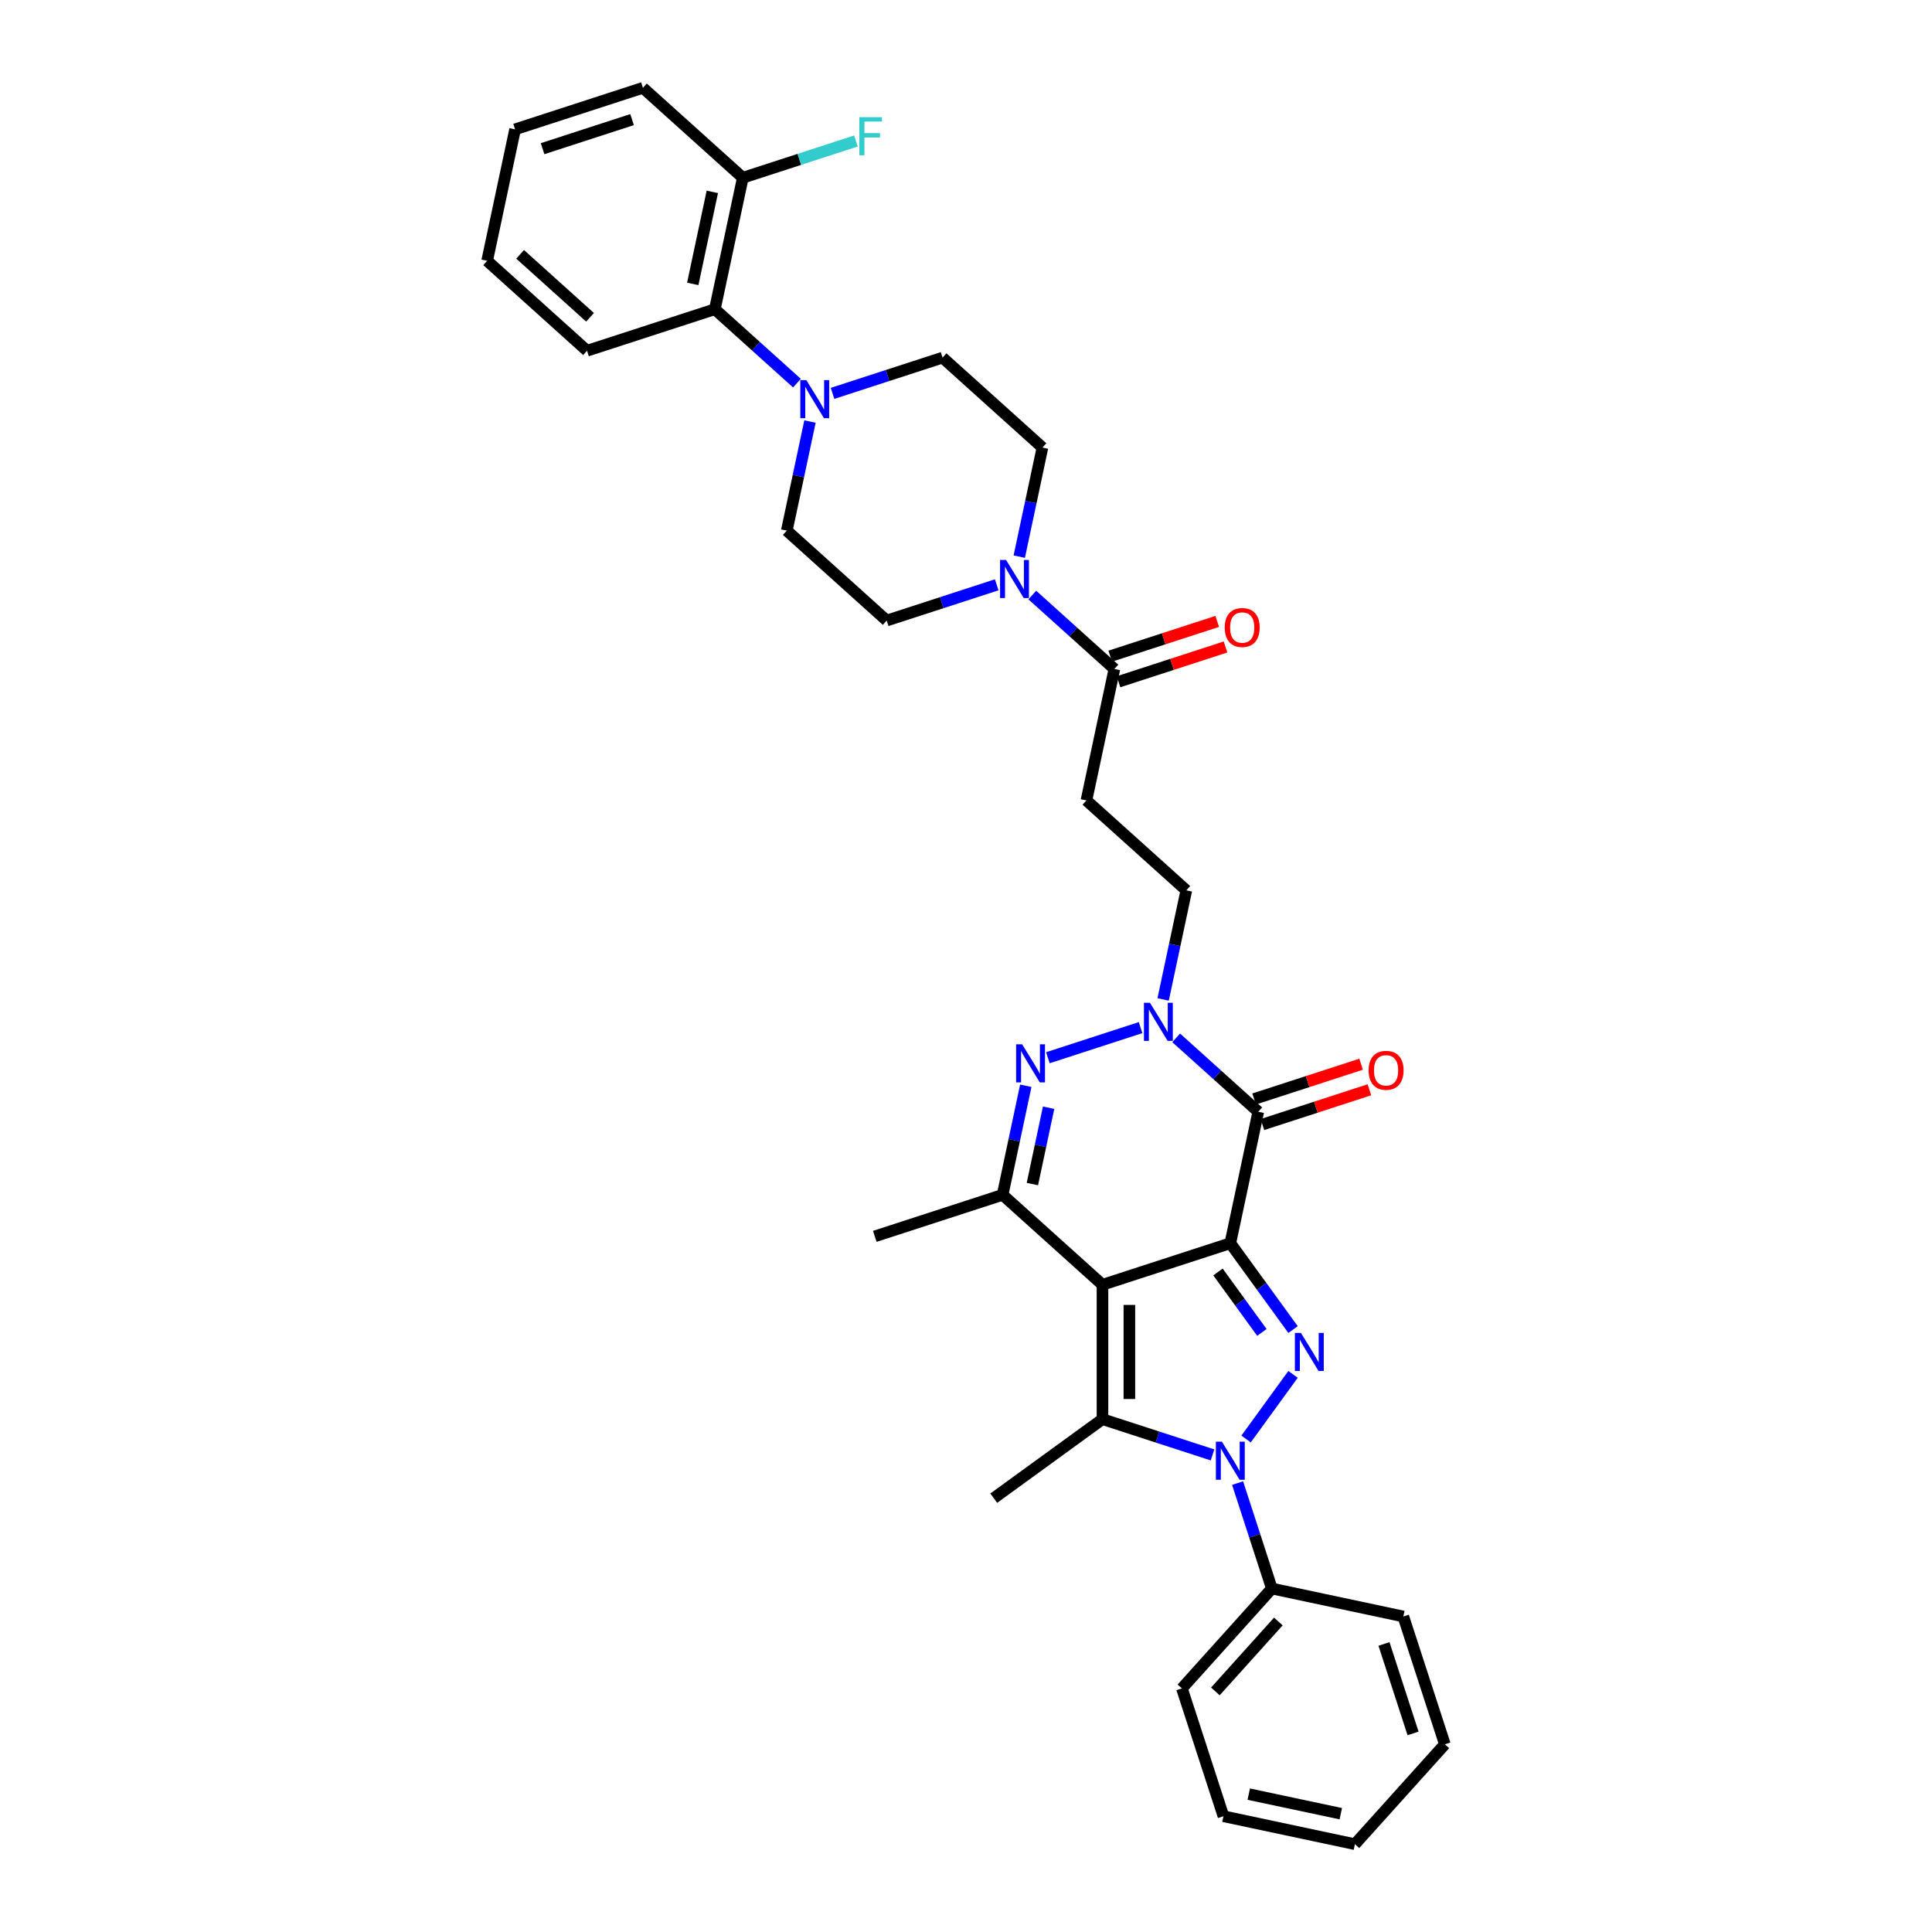 <?xml version='1.0' encoding='iso-8859-1'?>
<svg version='1.1' baseProfile='full'
              xmlns='http://www.w3.org/2000/svg'
                      xmlns:rdkit='http://www.rdkit.org/xml'
                      xmlns:xlink='http://www.w3.org/1999/xlink'
                  xml:space='preserve'
width='1000px' height='1000px' viewBox='0 0 1000 1000'>
<!-- END OF HEADER -->
<rect style='opacity:1.0;fill:#FFFFFF;stroke:none' width='1000' height='1000' x='0' y='0'> </rect>
<path class='bond-0' d='M 636.81,643.494 L 570.647,664.992' style='fill:none;fill-rule:evenodd;stroke:#000000;stroke-width:6px;stroke-linecap:butt;stroke-linejoin:miter;stroke-opacity:1' />
<path class='bond-1' d='M 636.81,643.494 L 653.045,665.84' style='fill:none;fill-rule:evenodd;stroke:#000000;stroke-width:6px;stroke-linecap:butt;stroke-linejoin:miter;stroke-opacity:1' />
<path class='bond-1' d='M 653.045,665.84 L 669.281,688.185' style='fill:none;fill-rule:evenodd;stroke:#0000FF;stroke-width:6px;stroke-linecap:butt;stroke-linejoin:miter;stroke-opacity:1' />
<path class='bond-1' d='M 630.425,658.376 L 641.789,674.018' style='fill:none;fill-rule:evenodd;stroke:#000000;stroke-width:6px;stroke-linecap:butt;stroke-linejoin:miter;stroke-opacity:1' />
<path class='bond-1' d='M 641.789,674.018 L 653.154,689.66' style='fill:none;fill-rule:evenodd;stroke:#0000FF;stroke-width:6px;stroke-linecap:butt;stroke-linejoin:miter;stroke-opacity:1' />
<path class='bond-4' d='M 636.81,643.494 L 651.274,575.446' style='fill:none;fill-rule:evenodd;stroke:#000000;stroke-width:6px;stroke-linecap:butt;stroke-linejoin:miter;stroke-opacity:1' />
<path class='bond-3' d='M 570.647,664.992 L 570.647,734.559' style='fill:none;fill-rule:evenodd;stroke:#000000;stroke-width:6px;stroke-linecap:butt;stroke-linejoin:miter;stroke-opacity:1' />
<path class='bond-3' d='M 584.561,675.427 L 584.561,724.124' style='fill:none;fill-rule:evenodd;stroke:#000000;stroke-width:6px;stroke-linecap:butt;stroke-linejoin:miter;stroke-opacity:1' />
<path class='bond-7' d='M 570.647,664.992 L 518.949,618.442' style='fill:none;fill-rule:evenodd;stroke:#000000;stroke-width:6px;stroke-linecap:butt;stroke-linejoin:miter;stroke-opacity:1' />
<path class='bond-2' d='M 669.281,711.365 L 644.971,744.825' style='fill:none;fill-rule:evenodd;stroke:#0000FF;stroke-width:6px;stroke-linecap:butt;stroke-linejoin:miter;stroke-opacity:1' />
<path class='bond-15' d='M 640.576,767.647 L 649.442,794.933' style='fill:none;fill-rule:evenodd;stroke:#0000FF;stroke-width:6px;stroke-linecap:butt;stroke-linejoin:miter;stroke-opacity:1' />
<path class='bond-15' d='M 649.442,794.933 L 658.308,822.22' style='fill:none;fill-rule:evenodd;stroke:#000000;stroke-width:6px;stroke-linecap:butt;stroke-linejoin:miter;stroke-opacity:1' />
<path class='bond-35' d='M 627.6,753.064 L 599.123,743.812' style='fill:none;fill-rule:evenodd;stroke:#0000FF;stroke-width:6px;stroke-linecap:butt;stroke-linejoin:miter;stroke-opacity:1' />
<path class='bond-35' d='M 599.123,743.812 L 570.647,734.559' style='fill:none;fill-rule:evenodd;stroke:#000000;stroke-width:6px;stroke-linecap:butt;stroke-linejoin:miter;stroke-opacity:1' />
<path class='bond-22' d='M 570.647,734.559 L 514.366,775.45' style='fill:none;fill-rule:evenodd;stroke:#000000;stroke-width:6px;stroke-linecap:butt;stroke-linejoin:miter;stroke-opacity:1' />
<path class='bond-5' d='M 651.274,575.446 L 630.03,556.318' style='fill:none;fill-rule:evenodd;stroke:#000000;stroke-width:6px;stroke-linecap:butt;stroke-linejoin:miter;stroke-opacity:1' />
<path class='bond-5' d='M 630.03,556.318 L 608.786,537.19' style='fill:none;fill-rule:evenodd;stroke:#0000FF;stroke-width:6px;stroke-linecap:butt;stroke-linejoin:miter;stroke-opacity:1' />
<path class='bond-14' d='M 653.424,582.063 L 681.114,573.066' style='fill:none;fill-rule:evenodd;stroke:#000000;stroke-width:6px;stroke-linecap:butt;stroke-linejoin:miter;stroke-opacity:1' />
<path class='bond-14' d='M 681.114,573.066 L 708.804,564.069' style='fill:none;fill-rule:evenodd;stroke:#FF0000;stroke-width:6px;stroke-linecap:butt;stroke-linejoin:miter;stroke-opacity:1' />
<path class='bond-14' d='M 649.124,568.83 L 676.814,559.833' style='fill:none;fill-rule:evenodd;stroke:#000000;stroke-width:6px;stroke-linecap:butt;stroke-linejoin:miter;stroke-opacity:1' />
<path class='bond-14' d='M 676.814,559.833 L 704.504,550.836' style='fill:none;fill-rule:evenodd;stroke:#FF0000;stroke-width:6px;stroke-linecap:butt;stroke-linejoin:miter;stroke-opacity:1' />
<path class='bond-6' d='M 590.365,531.889 L 542.381,547.48' style='fill:none;fill-rule:evenodd;stroke:#0000FF;stroke-width:6px;stroke-linecap:butt;stroke-linejoin:miter;stroke-opacity:1' />
<path class='bond-13' d='M 602.039,517.307 L 608.039,489.078' style='fill:none;fill-rule:evenodd;stroke:#0000FF;stroke-width:6px;stroke-linecap:butt;stroke-linejoin:miter;stroke-opacity:1' />
<path class='bond-13' d='M 608.039,489.078 L 614.039,460.849' style='fill:none;fill-rule:evenodd;stroke:#000000;stroke-width:6px;stroke-linecap:butt;stroke-linejoin:miter;stroke-opacity:1' />
<path class='bond-34' d='M 530.949,561.984 L 524.949,590.213' style='fill:none;fill-rule:evenodd;stroke:#0000FF;stroke-width:6px;stroke-linecap:butt;stroke-linejoin:miter;stroke-opacity:1' />
<path class='bond-34' d='M 524.949,590.213 L 518.949,618.442' style='fill:none;fill-rule:evenodd;stroke:#000000;stroke-width:6px;stroke-linecap:butt;stroke-linejoin:miter;stroke-opacity:1' />
<path class='bond-34' d='M 542.758,573.346 L 538.558,593.106' style='fill:none;fill-rule:evenodd;stroke:#0000FF;stroke-width:6px;stroke-linecap:butt;stroke-linejoin:miter;stroke-opacity:1' />
<path class='bond-34' d='M 538.558,593.106 L 534.358,612.866' style='fill:none;fill-rule:evenodd;stroke:#000000;stroke-width:6px;stroke-linecap:butt;stroke-linejoin:miter;stroke-opacity:1' />
<path class='bond-24' d='M 518.949,618.442 L 452.786,639.939' style='fill:none;fill-rule:evenodd;stroke:#000000;stroke-width:6px;stroke-linecap:butt;stroke-linejoin:miter;stroke-opacity:1' />
<path class='bond-8' d='M 534.316,307.995 L 555.56,327.123' style='fill:none;fill-rule:evenodd;stroke:#0000FF;stroke-width:6px;stroke-linecap:butt;stroke-linejoin:miter;stroke-opacity:1' />
<path class='bond-8' d='M 555.56,327.123 L 576.804,346.252' style='fill:none;fill-rule:evenodd;stroke:#000000;stroke-width:6px;stroke-linecap:butt;stroke-linejoin:miter;stroke-opacity:1' />
<path class='bond-16' d='M 527.569,288.112 L 533.569,259.883' style='fill:none;fill-rule:evenodd;stroke:#0000FF;stroke-width:6px;stroke-linecap:butt;stroke-linejoin:miter;stroke-opacity:1' />
<path class='bond-16' d='M 533.569,259.883 L 539.569,231.654' style='fill:none;fill-rule:evenodd;stroke:#000000;stroke-width:6px;stroke-linecap:butt;stroke-linejoin:miter;stroke-opacity:1' />
<path class='bond-17' d='M 515.895,302.694 L 487.419,311.947' style='fill:none;fill-rule:evenodd;stroke:#0000FF;stroke-width:6px;stroke-linecap:butt;stroke-linejoin:miter;stroke-opacity:1' />
<path class='bond-17' d='M 487.419,311.947 L 458.943,321.199' style='fill:none;fill-rule:evenodd;stroke:#000000;stroke-width:6px;stroke-linecap:butt;stroke-linejoin:miter;stroke-opacity:1' />
<path class='bond-9' d='M 419.244,218.192 L 413.244,246.421' style='fill:none;fill-rule:evenodd;stroke:#0000FF;stroke-width:6px;stroke-linecap:butt;stroke-linejoin:miter;stroke-opacity:1' />
<path class='bond-9' d='M 413.244,246.421 L 407.244,274.649' style='fill:none;fill-rule:evenodd;stroke:#000000;stroke-width:6px;stroke-linecap:butt;stroke-linejoin:miter;stroke-opacity:1' />
<path class='bond-12' d='M 412.497,198.308 L 391.253,179.18' style='fill:none;fill-rule:evenodd;stroke:#0000FF;stroke-width:6px;stroke-linecap:butt;stroke-linejoin:miter;stroke-opacity:1' />
<path class='bond-12' d='M 391.253,179.18 L 370.009,160.052' style='fill:none;fill-rule:evenodd;stroke:#000000;stroke-width:6px;stroke-linecap:butt;stroke-linejoin:miter;stroke-opacity:1' />
<path class='bond-37' d='M 430.918,203.609 L 459.394,194.357' style='fill:none;fill-rule:evenodd;stroke:#0000FF;stroke-width:6px;stroke-linecap:butt;stroke-linejoin:miter;stroke-opacity:1' />
<path class='bond-37' d='M 459.394,194.357 L 487.87,185.104' style='fill:none;fill-rule:evenodd;stroke:#000000;stroke-width:6px;stroke-linecap:butt;stroke-linejoin:miter;stroke-opacity:1' />
<path class='bond-10' d='M 576.804,346.252 L 562.34,414.299' style='fill:none;fill-rule:evenodd;stroke:#000000;stroke-width:6px;stroke-linecap:butt;stroke-linejoin:miter;stroke-opacity:1' />
<path class='bond-20' d='M 578.954,352.868 L 606.644,343.871' style='fill:none;fill-rule:evenodd;stroke:#000000;stroke-width:6px;stroke-linecap:butt;stroke-linejoin:miter;stroke-opacity:1' />
<path class='bond-20' d='M 606.644,343.871 L 634.334,334.874' style='fill:none;fill-rule:evenodd;stroke:#FF0000;stroke-width:6px;stroke-linecap:butt;stroke-linejoin:miter;stroke-opacity:1' />
<path class='bond-20' d='M 574.655,339.635 L 602.344,330.638' style='fill:none;fill-rule:evenodd;stroke:#000000;stroke-width:6px;stroke-linecap:butt;stroke-linejoin:miter;stroke-opacity:1' />
<path class='bond-20' d='M 602.344,330.638 L 630.034,321.641' style='fill:none;fill-rule:evenodd;stroke:#FF0000;stroke-width:6px;stroke-linecap:butt;stroke-linejoin:miter;stroke-opacity:1' />
<path class='bond-11' d='M 562.34,414.299 L 614.039,460.849' style='fill:none;fill-rule:evenodd;stroke:#000000;stroke-width:6px;stroke-linecap:butt;stroke-linejoin:miter;stroke-opacity:1' />
<path class='bond-21' d='M 370.009,160.052 L 384.473,92.004' style='fill:none;fill-rule:evenodd;stroke:#000000;stroke-width:6px;stroke-linecap:butt;stroke-linejoin:miter;stroke-opacity:1' />
<path class='bond-21' d='M 358.569,146.952 L 368.694,99.319' style='fill:none;fill-rule:evenodd;stroke:#000000;stroke-width:6px;stroke-linecap:butt;stroke-linejoin:miter;stroke-opacity:1' />
<path class='bond-25' d='M 370.009,160.052 L 303.846,181.55' style='fill:none;fill-rule:evenodd;stroke:#000000;stroke-width:6px;stroke-linecap:butt;stroke-linejoin:miter;stroke-opacity:1' />
<path class='bond-26' d='M 658.308,822.22 L 611.758,873.919' style='fill:none;fill-rule:evenodd;stroke:#000000;stroke-width:6px;stroke-linecap:butt;stroke-linejoin:miter;stroke-opacity:1' />
<path class='bond-26' d='M 661.665,839.285 L 629.08,875.474' style='fill:none;fill-rule:evenodd;stroke:#000000;stroke-width:6px;stroke-linecap:butt;stroke-linejoin:miter;stroke-opacity:1' />
<path class='bond-27' d='M 658.308,822.22 L 726.355,836.684' style='fill:none;fill-rule:evenodd;stroke:#000000;stroke-width:6px;stroke-linecap:butt;stroke-linejoin:miter;stroke-opacity:1' />
<path class='bond-18' d='M 539.569,231.654 L 487.87,185.104' style='fill:none;fill-rule:evenodd;stroke:#000000;stroke-width:6px;stroke-linecap:butt;stroke-linejoin:miter;stroke-opacity:1' />
<path class='bond-19' d='M 458.943,321.199 L 407.244,274.649' style='fill:none;fill-rule:evenodd;stroke:#000000;stroke-width:6px;stroke-linecap:butt;stroke-linejoin:miter;stroke-opacity:1' />
<path class='bond-23' d='M 384.473,92.004 L 413.756,82.49' style='fill:none;fill-rule:evenodd;stroke:#000000;stroke-width:6px;stroke-linecap:butt;stroke-linejoin:miter;stroke-opacity:1' />
<path class='bond-23' d='M 413.756,82.49 L 443.039,72.975' style='fill:none;fill-rule:evenodd;stroke:#33CCCC;stroke-width:6px;stroke-linecap:butt;stroke-linejoin:miter;stroke-opacity:1' />
<path class='bond-28' d='M 384.473,92.004 L 332.774,45.455' style='fill:none;fill-rule:evenodd;stroke:#000000;stroke-width:6px;stroke-linecap:butt;stroke-linejoin:miter;stroke-opacity:1' />
<path class='bond-29' d='M 303.846,181.55 L 252.147,135' style='fill:none;fill-rule:evenodd;stroke:#000000;stroke-width:6px;stroke-linecap:butt;stroke-linejoin:miter;stroke-opacity:1' />
<path class='bond-29' d='M 305.401,164.227 L 269.212,131.642' style='fill:none;fill-rule:evenodd;stroke:#000000;stroke-width:6px;stroke-linecap:butt;stroke-linejoin:miter;stroke-opacity:1' />
<path class='bond-31' d='M 611.758,873.919 L 633.256,940.082' style='fill:none;fill-rule:evenodd;stroke:#000000;stroke-width:6px;stroke-linecap:butt;stroke-linejoin:miter;stroke-opacity:1' />
<path class='bond-30' d='M 726.355,836.684 L 747.853,902.847' style='fill:none;fill-rule:evenodd;stroke:#000000;stroke-width:6px;stroke-linecap:butt;stroke-linejoin:miter;stroke-opacity:1' />
<path class='bond-30' d='M 716.348,850.908 L 731.396,897.222' style='fill:none;fill-rule:evenodd;stroke:#000000;stroke-width:6px;stroke-linecap:butt;stroke-linejoin:miter;stroke-opacity:1' />
<path class='bond-38' d='M 332.774,45.455 L 266.611,66.952' style='fill:none;fill-rule:evenodd;stroke:#000000;stroke-width:6px;stroke-linecap:butt;stroke-linejoin:miter;stroke-opacity:1' />
<path class='bond-38' d='M 327.149,61.912 L 280.835,76.96' style='fill:none;fill-rule:evenodd;stroke:#000000;stroke-width:6px;stroke-linecap:butt;stroke-linejoin:miter;stroke-opacity:1' />
<path class='bond-32' d='M 252.147,135 L 266.611,66.952' style='fill:none;fill-rule:evenodd;stroke:#000000;stroke-width:6px;stroke-linecap:butt;stroke-linejoin:miter;stroke-opacity:1' />
<path class='bond-33' d='M 747.853,902.847 L 701.303,954.545' style='fill:none;fill-rule:evenodd;stroke:#000000;stroke-width:6px;stroke-linecap:butt;stroke-linejoin:miter;stroke-opacity:1' />
<path class='bond-36' d='M 633.256,940.082 L 701.303,954.545' style='fill:none;fill-rule:evenodd;stroke:#000000;stroke-width:6px;stroke-linecap:butt;stroke-linejoin:miter;stroke-opacity:1' />
<path class='bond-36' d='M 646.356,928.642 L 693.989,938.766' style='fill:none;fill-rule:evenodd;stroke:#000000;stroke-width:6px;stroke-linecap:butt;stroke-linejoin:miter;stroke-opacity:1' />
<path  class='atom-2' d='M 673.346 689.925
L 679.802 700.36
Q 680.442 701.389, 681.472 703.254
Q 682.501 705.118, 682.557 705.23
L 682.557 689.925
L 685.173 689.925
L 685.173 709.626
L 682.474 709.626
L 675.545 698.217
Q 674.738 696.881, 673.875 695.351
Q 673.04 693.82, 672.79 693.347
L 672.79 709.626
L 670.23 709.626
L 670.23 689.925
L 673.346 689.925
' fill='#0000FF'/>
<path  class='atom-3' d='M 632.455 746.206
L 638.911 756.641
Q 639.551 757.671, 640.581 759.535
Q 641.61 761.4, 641.666 761.511
L 641.666 746.206
L 644.282 746.206
L 644.282 765.908
L 641.583 765.908
L 634.654 754.499
Q 633.847 753.163, 632.984 751.632
Q 632.149 750.102, 631.899 749.629
L 631.899 765.908
L 629.339 765.908
L 629.339 746.206
L 632.455 746.206
' fill='#0000FF'/>
<path  class='atom-6' d='M 595.22 519.046
L 601.676 529.481
Q 602.316 530.51, 603.346 532.375
Q 604.376 534.239, 604.431 534.351
L 604.431 519.046
L 607.047 519.046
L 607.047 538.747
L 604.348 538.747
L 597.419 527.338
Q 596.612 526.002, 595.749 524.472
Q 594.914 522.942, 594.664 522.468
L 594.664 538.747
L 592.104 538.747
L 592.104 519.046
L 595.22 519.046
' fill='#0000FF'/>
<path  class='atom-7' d='M 529.058 540.543
L 535.513 550.978
Q 536.153 552.008, 537.183 553.873
Q 538.213 555.737, 538.268 555.848
L 538.268 540.543
L 540.884 540.543
L 540.884 560.245
L 538.185 560.245
L 531.256 548.836
Q 530.449 547.5, 529.586 545.97
Q 528.751 544.439, 528.501 543.966
L 528.501 560.245
L 525.941 560.245
L 525.941 540.543
L 529.058 540.543
' fill='#0000FF'/>
<path  class='atom-9' d='M 520.75 289.851
L 527.206 300.286
Q 527.846 301.316, 528.876 303.18
Q 529.906 305.044, 529.961 305.156
L 529.961 289.851
L 532.577 289.851
L 532.577 309.552
L 529.878 309.552
L 522.949 298.143
Q 522.142 296.808, 521.279 295.277
Q 520.444 293.747, 520.194 293.274
L 520.194 309.552
L 517.634 309.552
L 517.634 289.851
L 520.75 289.851
' fill='#0000FF'/>
<path  class='atom-10' d='M 417.353 196.751
L 423.809 207.186
Q 424.449 208.216, 425.478 210.08
Q 426.508 211.945, 426.563 212.056
L 426.563 196.751
L 429.179 196.751
L 429.179 216.453
L 426.48 216.453
L 419.551 205.044
Q 418.744 203.708, 417.881 202.177
Q 417.047 200.647, 416.796 200.174
L 416.796 216.453
L 414.236 216.453
L 414.236 196.751
L 417.353 196.751
' fill='#0000FF'/>
<path  class='atom-15' d='M 708.393 554.004
Q 708.393 549.274, 710.731 546.63
Q 713.068 543.987, 717.437 543.987
Q 721.806 543.987, 724.143 546.63
Q 726.481 549.274, 726.481 554.004
Q 726.481 558.791, 724.116 561.518
Q 721.75 564.217, 717.437 564.217
Q 713.096 564.217, 710.731 561.518
Q 708.393 558.819, 708.393 554.004
M 717.437 561.991
Q 720.442 561.991, 722.056 559.987
Q 723.698 557.956, 723.698 554.004
Q 723.698 550.136, 722.056 548.189
Q 720.442 546.213, 717.437 546.213
Q 714.432 546.213, 712.79 548.161
Q 711.176 550.109, 711.176 554.004
Q 711.176 557.984, 712.79 559.987
Q 714.432 561.991, 717.437 561.991
' fill='#FF0000'/>
<path  class='atom-21' d='M 633.923 324.81
Q 633.923 320.079, 636.261 317.435
Q 638.598 314.792, 642.967 314.792
Q 647.336 314.792, 649.674 317.435
Q 652.011 320.079, 652.011 324.81
Q 652.011 329.596, 649.646 332.323
Q 647.28 335.022, 642.967 335.022
Q 638.626 335.022, 636.261 332.323
Q 633.923 329.624, 633.923 324.81
M 642.967 332.796
Q 645.973 332.796, 647.586 330.792
Q 649.228 328.761, 649.228 324.81
Q 649.228 320.942, 647.586 318.994
Q 645.973 317.018, 642.967 317.018
Q 639.962 317.018, 638.32 318.966
Q 636.706 320.914, 636.706 324.81
Q 636.706 328.789, 638.32 330.792
Q 639.962 332.796, 642.967 332.796
' fill='#FF0000'/>
<path  class='atom-24' d='M 444.778 60.656
L 456.493 60.656
L 456.493 62.91
L 447.421 62.91
L 447.421 68.893
L 455.491 68.893
L 455.491 71.175
L 447.421 71.175
L 447.421 80.358
L 444.778 80.358
L 444.778 60.656
' fill='#33CCCC'/>
</svg>
